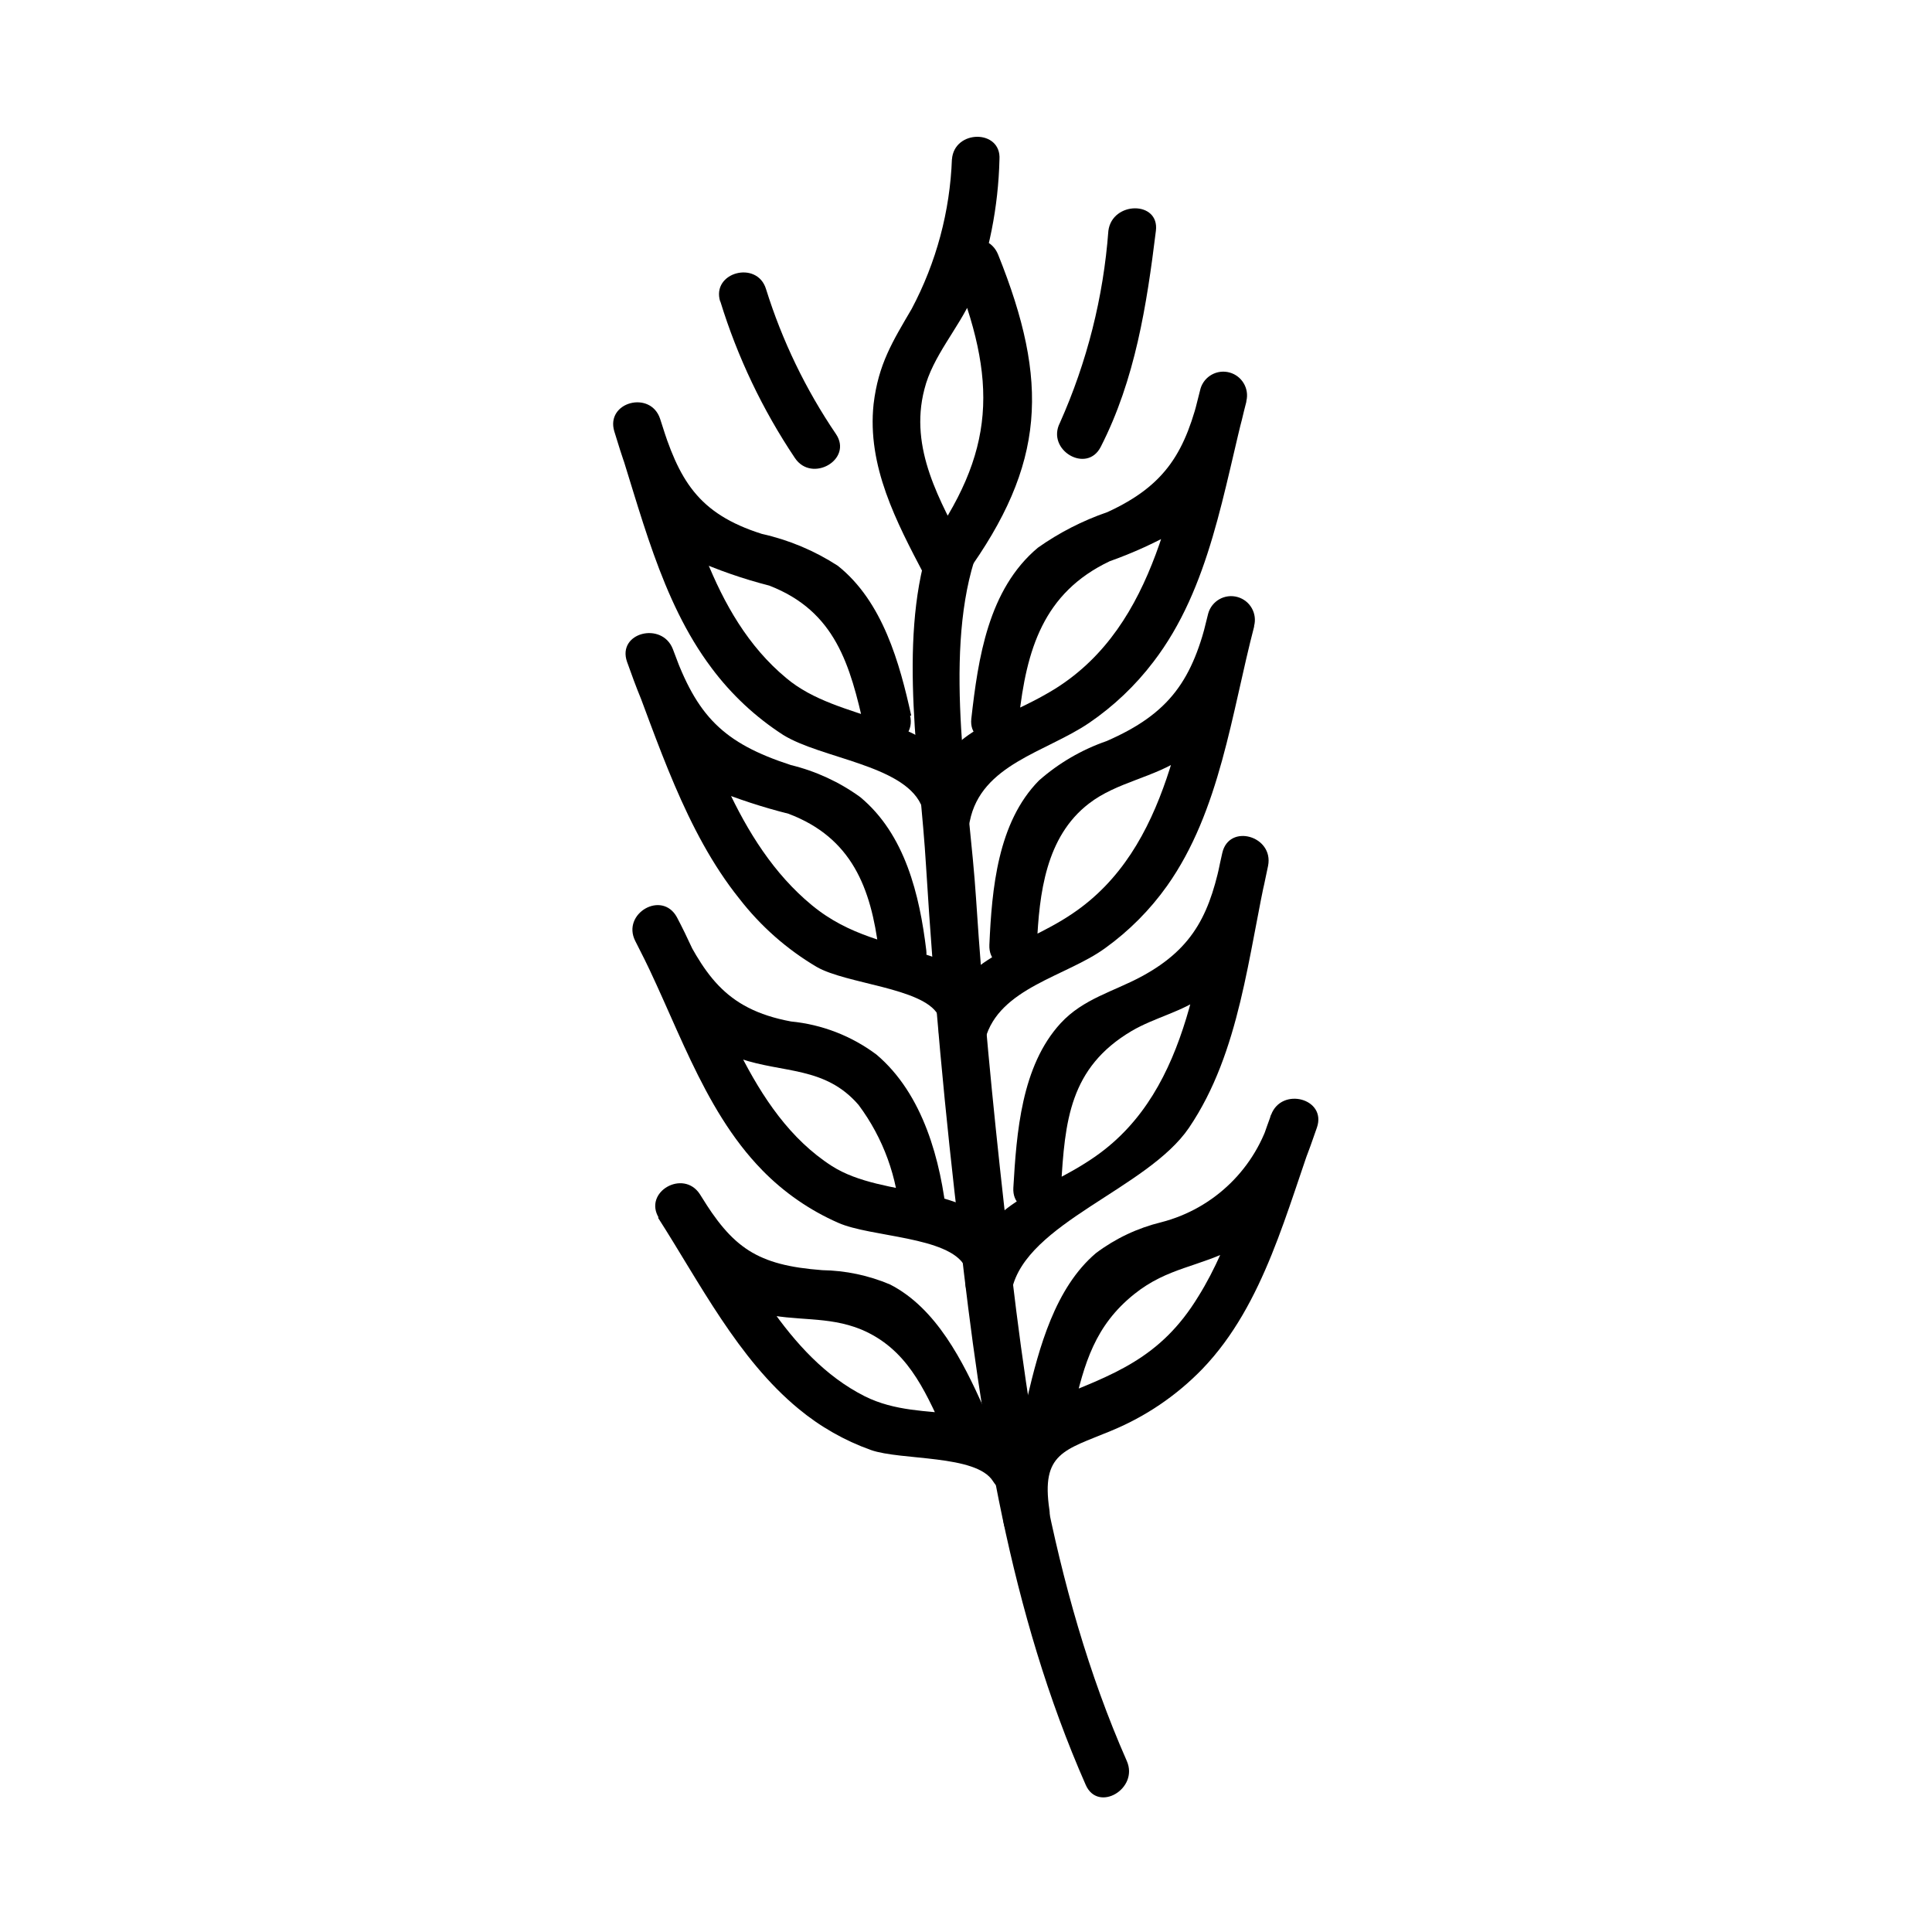 <?xml version="1.0" encoding="UTF-8"?>
<!-- Uploaded to: ICON Repo, www.iconrepo.com, Generator: ICON Repo Mixer Tools -->
<svg fill="#000000" width="800px" height="800px" version="1.1" viewBox="144 144 512 512" xmlns="http://www.w3.org/2000/svg">
 <g>
  <path d="m425.19 458.54c1.008-17.48 2.266-31.59 18.691-41.312 6.195-3.629 13.301-5.039 19.145-9.27 11.539-8.766 14.258-20.957 17.027-34.512 1.562-7.91-10.379-11.336-12.141-3.375-6.348 27.707-7.957 62.371-33.5 80.305-15.113 10.629-29.926 11.133-34.41 32.043-1.715 7.91 10.43 11.285 12.141 3.375 3.828-17.785 35.922-26.703 46.953-42.926 13.652-20.152 15.668-46.098 20.906-69.172l-12.141-3.375c-3.023 15.113-7.055 24.738-21.312 32.445-7.457 4.031-15.469 5.894-21.461 12.395-10.43 11.336-11.688 29.07-12.543 43.629-0.453 8.062 12.141 8.062 12.594 0z"/>
  <path d="m394.96 467.05c-1.613-15.469-6.297-33.102-18.691-43.578-6.598-4.938-14.422-7.973-22.621-8.766-17.938-3.324-23.125-12.848-30.582-27.711l-10.73 6.348c10.629 20.152 17.48 44.234 33.656 60.758l-0.004 0.004c5.762 5.902 12.602 10.641 20.152 13.953 8.613 3.828 29.223 3.578 33.555 11.488 3.93 7.106 14.812 0.754 10.883-6.398-8.816-15.973-32.145-11.184-46.148-20.152-22.016-14.156-29.473-44.031-41.059-65.949-3.981-7.203-14.664-0.906-11.035 6.297 6.699 13.352 12.797 25.996 27.762 31.188 11.438 3.93 22.57 2.016 31.438 12.293 6.547 8.777 10.367 19.293 10.98 30.227 0.805 8.012 13.402 8.062 12.594 0z"/>
  <path d="m418.79 394.41c0.605-13.652 2.367-28.668 13.754-37.434 7.457-5.793 17.48-6.902 25.191-12.293 12.09-8.414 15.113-21.109 18.59-34.711 0.934-3.356-1.027-6.828-4.383-7.758-3.352-0.934-6.824 1.027-7.758 4.383-7.254 27.711-10.078 62.121-36.023 79.551-14.41 9.723-30.23 10.934-35.266 29.875-0.609 3.242 1.367 6.41 4.547 7.289 3.176 0.883 6.5-0.82 7.644-3.914 3.68-13.652 21.512-16.625 31.789-24.133h0.004c6.344-4.566 11.895-10.148 16.422-16.523 14.055-19.852 17.078-45.797 23.074-68.77l-12.141-3.375c-4.133 17.434-10.078 26.449-27.004 33.805-6.582 2.281-12.656 5.824-17.887 10.43-10.984 11.133-12.496 28.816-13.148 43.578-0.352 8.113 12.242 8.113 12.594 0z"/>
  <path d="m389.47 395.82c-1.762-14.609-5.594-30.73-17.531-40.605-5.508-3.984-11.738-6.856-18.34-8.465-17.984-5.844-24.938-13-31.285-30.73l-12.145 3.375c8.211 21.16 15.418 44.891 29.773 62.773h0.004c5.625 7.273 12.586 13.41 20.504 18.086 7.91 4.535 27.961 5.492 32.094 12.594 1.754 3.008 5.609 4.023 8.613 2.269 1.445-0.844 2.492-2.223 2.918-3.84 0.426-1.613 0.191-3.332-0.648-4.777-2.711-4.555-7.172-7.801-12.344-8.965-11.637-4.031-21.914-5.391-31.941-13.652-20.152-16.625-27.762-44.438-36.828-67.863-2.871-7.406-14.863-4.383-12.141 3.375 4.684 13.098 9.723 26.652 22.621 33.656l-0.004-0.004c6.555 2.668 13.289 4.875 20.152 6.602 16.828 6.348 21.867 19.699 23.934 36.172 0.957 7.961 13.551 8.062 12.594 0z"/>
  <path d="m414 334.5c2.016-18.289 6.449-33.402 24.082-41.766 6.223-2.211 12.242-4.957 17.988-8.215 11.84-8.363 15.113-20.809 18.238-34.258h-0.004c0.797-3.305-1.18-6.644-4.457-7.543-3.281-0.898-6.68 0.969-7.684 4.219-7.406 28.215-11.488 62.523-38.391 79.5-16.223 10.078-30.633 10.078-34.914 31.891-1.562 7.91 10.578 11.285 12.141 3.324 3.023-15.113 20.152-18.289 31.59-26.047v0.004c6.531-4.453 12.301-9.93 17.082-16.223 15.113-19.699 18.539-45.695 24.637-68.973l-12.141-3.324c-3.93 16.473-9.02 25.441-24.738 32.648l-0.004-0.004c-6.543 2.254-12.734 5.426-18.387 9.422-13.148 11.035-15.82 29.27-17.633 45.344-0.855 8.012 11.738 7.961 12.594 0z"/>
  <path d="m385.49 333.65c-3.074-13.957-7.559-30.23-19.445-39.699v-0.004c-6.16-4-12.984-6.867-20.152-8.461-17.027-5.391-22.016-14.359-26.953-30.48l-12.141 3.324c7.004 21.059 12.191 44.688 25.797 62.723h-0.004c5.223 7 11.652 13.004 18.992 17.734 10.078 6.195 31.438 7.91 36.426 18.289 3.527 7.305 14.41 0.906 10.883-6.348-8.566-17.684-32.445-15.113-46.551-27.055-20.152-16.727-25.543-44.988-33.402-68.668-2.519-7.656-14.508-4.484-12.141 3.324 4.082 13.352 8.262 26.398 20.906 33.855 6.508 2.894 13.25 5.238 20.152 7.004 17.582 6.801 21.461 21.109 25.191 37.785 1.762 7.91 13.957 4.586 12.141-3.324z"/>
  <path d="m396.27 186.13c-0.504 13.887-4.156 27.48-10.68 39.75-5.039 8.613-8.816 14.609-10.078 25.191-1.762 16.473 6.047 31.234 13.453 45.344v-0.004c1.152 1.887 3.207 3.039 5.418 3.039 2.211 0 4.262-1.152 5.414-3.039 21.363-29.473 22.27-51.188 8.715-84.941-2.973-7.406-15.113-4.18-12.141 3.375 12.141 30.23 11.738 48.77-7.406 75.168h11.035c-6.852-13.199-15.113-27.055-11.035-42.824 2.168-8.766 9.07-16.172 12.645-24.285v0.004c4.5-11.703 6.953-24.094 7.258-36.629 0.555-8.062-12.043-8.012-12.594 0z"/>
  <path d="m437.73 205.18c-1.312 17.574-5.66 34.793-12.848 50.883-3.68 7.203 7.152 13.602 10.832 6.348 9.117-17.836 12.191-37.586 14.609-57.234 1.008-8.012-11.586-7.91-12.594 0z"/>
  <path d="m334.91 223.92c4.527 14.711 11.18 28.68 19.75 41.461 4.484 6.699 15.418 0.402 10.883-6.348-8.035-11.832-14.281-24.785-18.543-38.438-2.367-7.707-14.559-4.434-12.141 3.324z"/>
  <path d="m389.92 289.16c-7.91 25.543-2.066 58.039-0.504 84.438 2.016 32.949 5.039 65.797 8.969 98.547 5.594 49.371 13.199 99.148 33.352 144.89 3.273 7.406 14.105 1.008 10.883-6.348-20.406-46.301-27.156-97.586-32.547-147.36-3.023-27.004-5.644-54.059-7.406-81.164-1.762-27.105-8.613-63.227-0.504-89.477 2.367-7.758-9.773-11.082-12.141-3.375z"/>
  <path d="m428.46 517.84c2.871-12.594 5.742-22.57 16.121-30.883 8.918-7.152 17.281-7.152 26.953-12.344 12.594-6.801 17.027-18.941 21.461-31.789 2.672-7.707-9.371-10.883-12.141-3.375-5.793 15.668-10.379 33.855-19.246 48.062-10.078 16.574-22.52 20.758-39.297 27.508-15.113 6.098-14.559 17.48-12.344 32.496 1.211 7.961 13.352 4.586 12.141-3.375-2.266-15.113 3.981-15.82 16.223-20.906l0.004-0.004c9.188-3.754 17.492-9.383 24.383-16.523 16.473-17.18 22.27-42.27 30.23-63.883l-12.141-3.375-0.004-0.004c-3.914 14-14.992 24.848-29.07 28.465-6.254 1.523-12.133 4.301-17.277 8.164-10.883 9.219-15.113 25.191-18.238 38.441-1.762 7.859 10.328 11.234 12.191 3.324z"/>
  <path d="m404.58 516.78c-5.391-11.941-12.391-26.098-24.734-32.395-5.684-2.398-11.773-3.68-17.938-3.777-17.332-1.312-23.781-5.894-32.445-20.152l-11.082 6.246c11.082 17.281 21.16 37.383 37.23 50.633 5.711 4.738 12.207 8.438 19.195 10.934 8.012 2.82 27.91 1.16 32.344 8.262 4.434 7.106 15.113 0.504 10.883-6.348-10.531-16.777-28.918-8.16-44.891-16.172-20.855-10.531-31.637-34.965-43.68-53.555-4.383-6.699-15.113-0.555-10.832 6.348 6.801 11.035 13.652 22.016 27.055 25.191 9.168 2.266 17.582 0.656 26.551 4.332 11.941 5.039 16.625 15.516 21.766 26.801 3.324 7.356 14.207 0.957 10.832-6.348z"/>
 </g>
</svg>